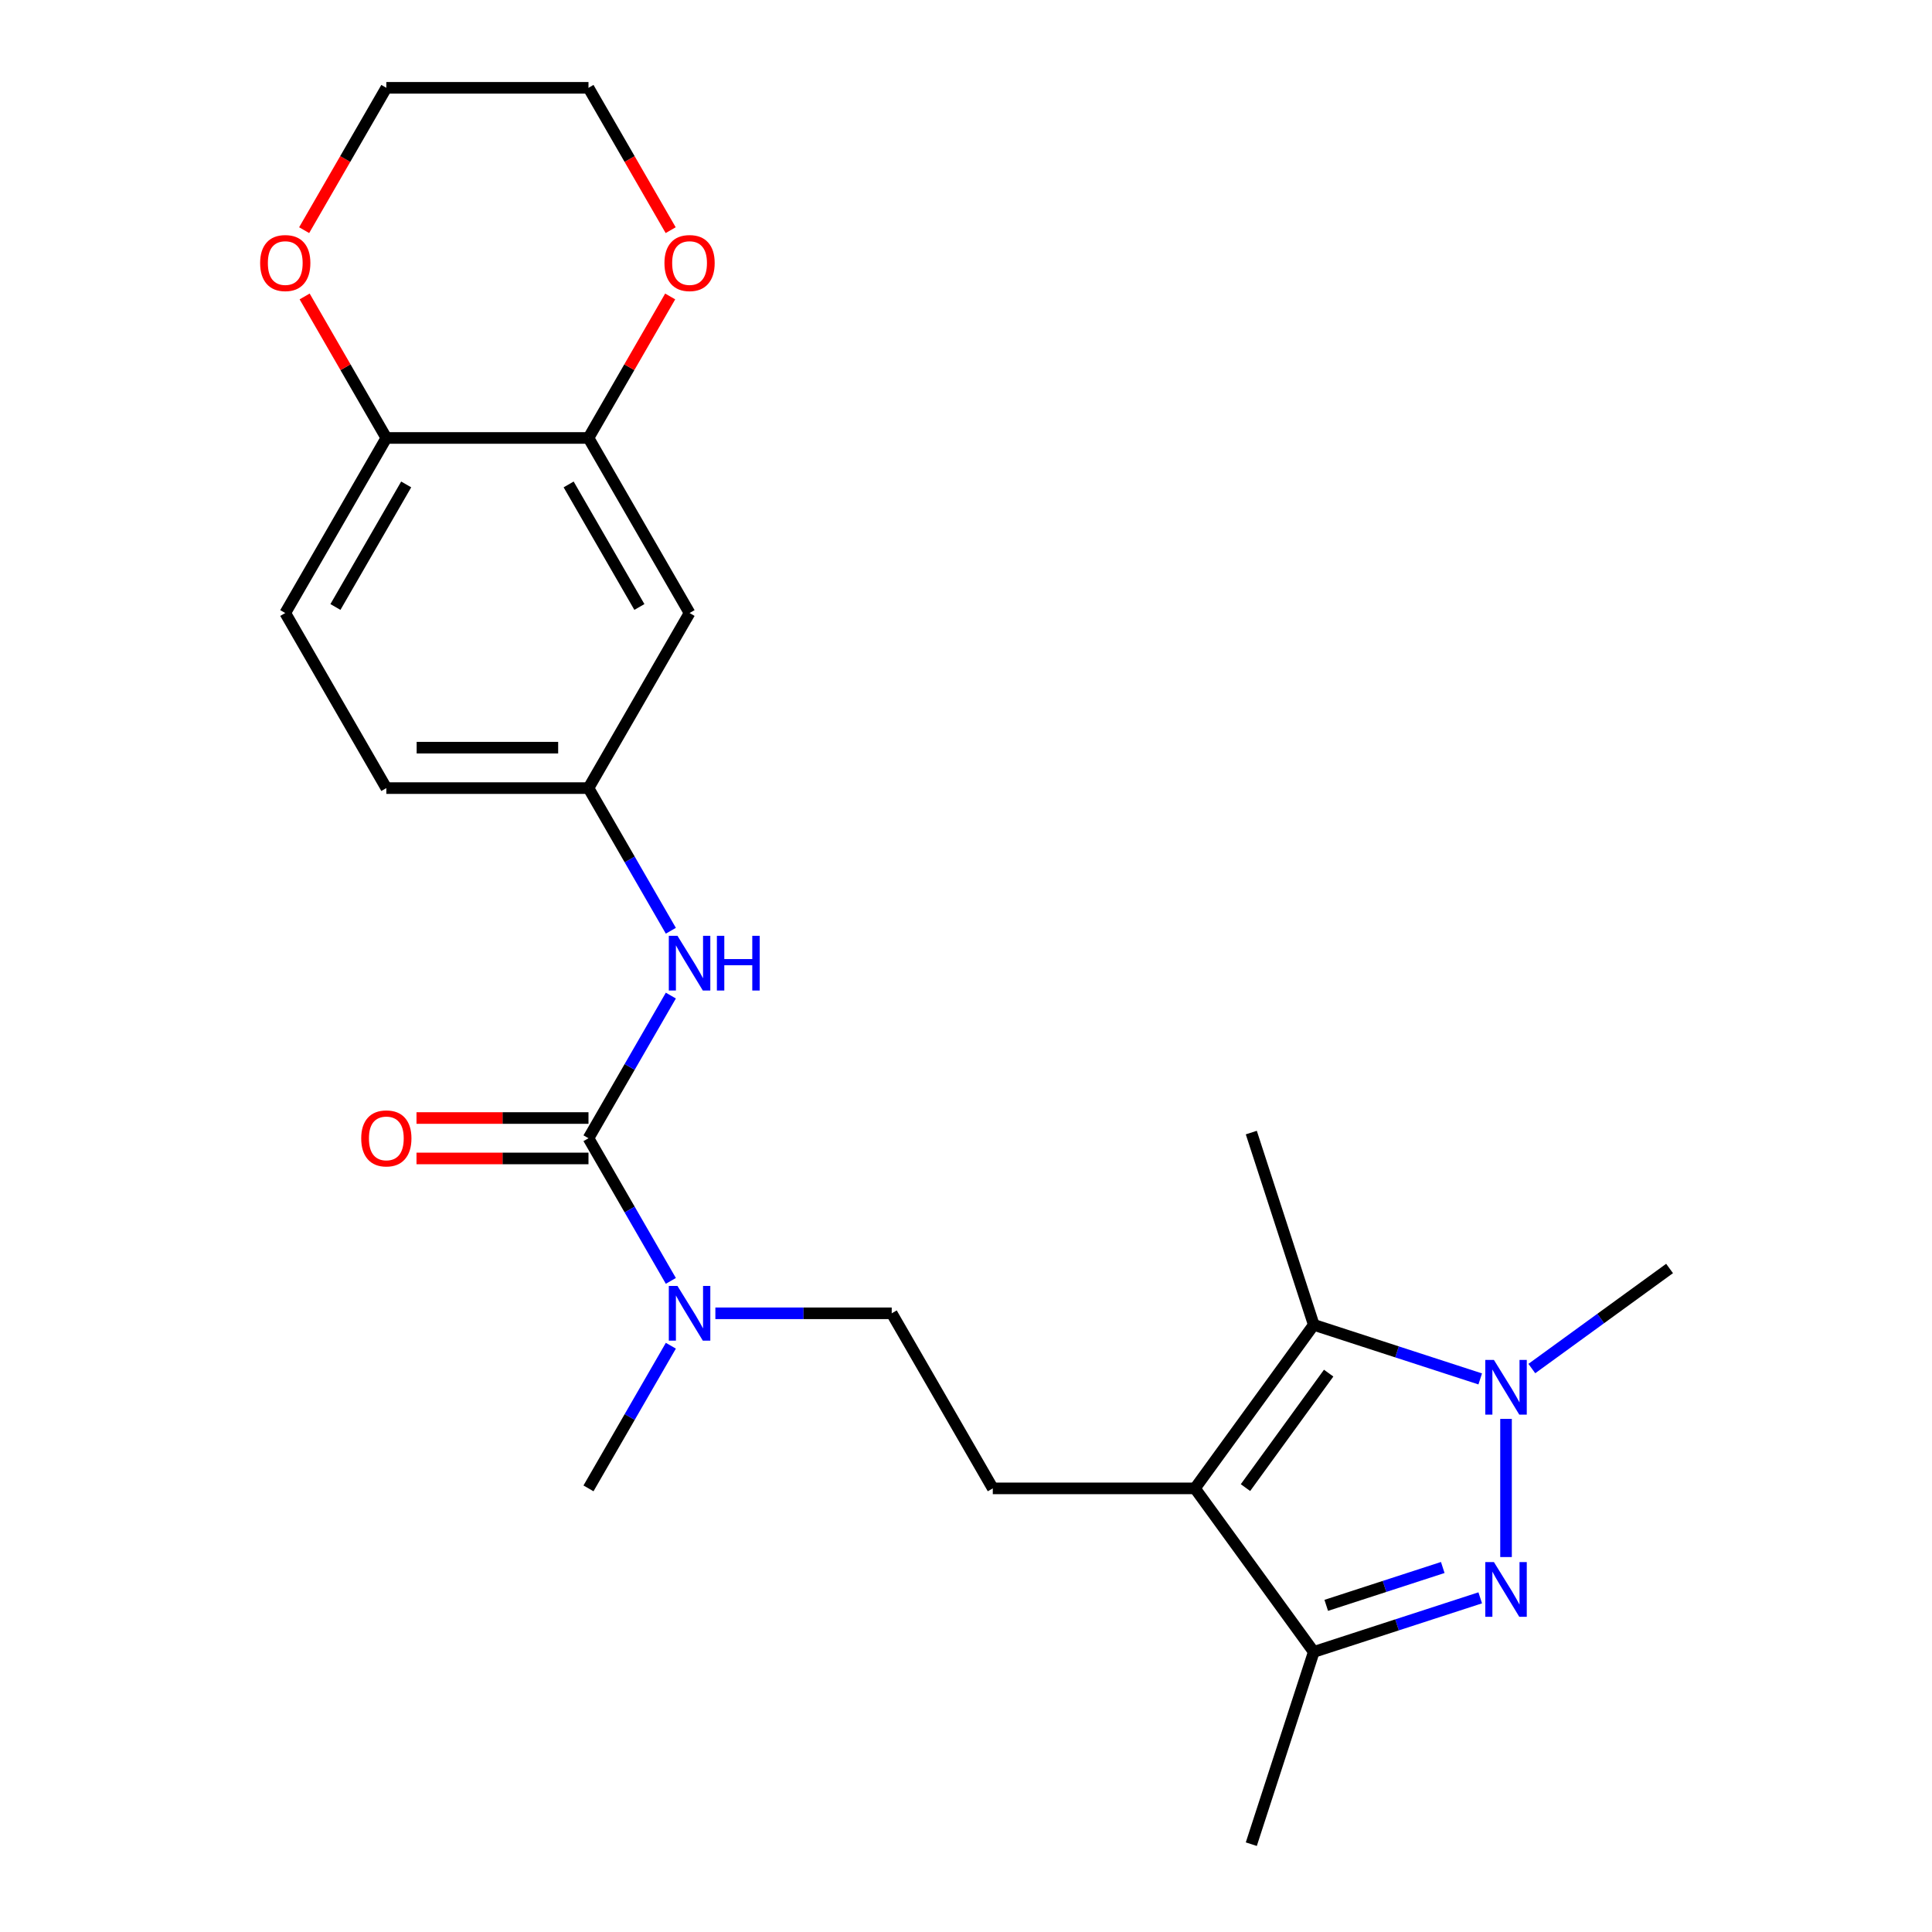 <?xml version='1.0' encoding='iso-8859-1'?>
<svg version='1.1' baseProfile='full'
              xmlns='http://www.w3.org/2000/svg'
                      xmlns:rdkit='http://www.rdkit.org/xml'
                      xmlns:xlink='http://www.w3.org/1999/xlink'
                  xml:space='preserve'
width='1000px' height='1000px' viewBox='0 0 1000 1000'>
<!-- END OF HEADER -->
<rect style='opacity:1.0;fill:#FFFFFF;stroke:none' width='1000' height='1000' x='0' y='0'> </rect>
<path class='bond-1' d='M 779.518,805.923 L 779.518,734.421' style='fill:none;fill-rule:evenodd;stroke:#0000FF;stroke-width:6px;stroke-linecap:butt;stroke-linejoin:miter;stroke-opacity:1' />
<path class='bond-3' d='M 766.163,827.038 L 723.084,841.035' style='fill:none;fill-rule:evenodd;stroke:#0000FF;stroke-width:6px;stroke-linecap:butt;stroke-linejoin:miter;stroke-opacity:1' />
<path class='bond-3' d='M 723.084,841.035 L 680.005,855.032' style='fill:none;fill-rule:evenodd;stroke:#000000;stroke-width:6px;stroke-linecap:butt;stroke-linejoin:miter;stroke-opacity:1' />
<path class='bond-3' d='M 746.772,811.335 L 716.617,821.133' style='fill:none;fill-rule:evenodd;stroke:#0000FF;stroke-width:6px;stroke-linecap:butt;stroke-linejoin:miter;stroke-opacity:1' />
<path class='bond-3' d='M 716.617,821.133 L 686.462,830.931' style='fill:none;fill-rule:evenodd;stroke:#000000;stroke-width:6px;stroke-linecap:butt;stroke-linejoin:miter;stroke-opacity:1' />
<path class='bond-0' d='M 618.503,770.382 L 680.005,855.032' style='fill:none;fill-rule:evenodd;stroke:#000000;stroke-width:6px;stroke-linecap:butt;stroke-linejoin:miter;stroke-opacity:1' />
<path class='bond-6' d='M 618.503,770.382 L 513.869,770.382' style='fill:none;fill-rule:evenodd;stroke:#000000;stroke-width:6px;stroke-linecap:butt;stroke-linejoin:miter;stroke-opacity:1' />
<path class='bond-24' d='M 618.503,770.382 L 680.005,685.731' style='fill:none;fill-rule:evenodd;stroke:#000000;stroke-width:6px;stroke-linecap:butt;stroke-linejoin:miter;stroke-opacity:1' />
<path class='bond-24' d='M 644.658,769.984 L 687.71,710.729' style='fill:none;fill-rule:evenodd;stroke:#000000;stroke-width:6px;stroke-linecap:butt;stroke-linejoin:miter;stroke-opacity:1' />
<path class='bond-2' d='M 766.163,713.725 L 723.084,699.728' style='fill:none;fill-rule:evenodd;stroke:#0000FF;stroke-width:6px;stroke-linecap:butt;stroke-linejoin:miter;stroke-opacity:1' />
<path class='bond-2' d='M 723.084,699.728 L 680.005,685.731' style='fill:none;fill-rule:evenodd;stroke:#000000;stroke-width:6px;stroke-linecap:butt;stroke-linejoin:miter;stroke-opacity:1' />
<path class='bond-18' d='M 792.874,708.361 L 828.522,682.461' style='fill:none;fill-rule:evenodd;stroke:#0000FF;stroke-width:6px;stroke-linecap:butt;stroke-linejoin:miter;stroke-opacity:1' />
<path class='bond-18' d='M 828.522,682.461 L 864.169,656.562' style='fill:none;fill-rule:evenodd;stroke:#000000;stroke-width:6px;stroke-linecap:butt;stroke-linejoin:miter;stroke-opacity:1' />
<path class='bond-19' d='M 680.005,685.731 L 647.672,586.218' style='fill:none;fill-rule:evenodd;stroke:#000000;stroke-width:6px;stroke-linecap:butt;stroke-linejoin:miter;stroke-opacity:1' />
<path class='bond-20' d='M 680.005,855.032 L 647.672,954.545' style='fill:none;fill-rule:evenodd;stroke:#000000;stroke-width:6px;stroke-linecap:butt;stroke-linejoin:miter;stroke-opacity:1' />
<path class='bond-4' d='M 304.6,589.15 L 325.916,626.07' style='fill:none;fill-rule:evenodd;stroke:#000000;stroke-width:6px;stroke-linecap:butt;stroke-linejoin:miter;stroke-opacity:1' />
<path class='bond-4' d='M 325.916,626.07 L 347.232,662.99' style='fill:none;fill-rule:evenodd;stroke:#0000FF;stroke-width:6px;stroke-linecap:butt;stroke-linejoin:miter;stroke-opacity:1' />
<path class='bond-5' d='M 304.6,589.15 L 325.916,552.23' style='fill:none;fill-rule:evenodd;stroke:#000000;stroke-width:6px;stroke-linecap:butt;stroke-linejoin:miter;stroke-opacity:1' />
<path class='bond-5' d='M 325.916,552.23 L 347.232,515.31' style='fill:none;fill-rule:evenodd;stroke:#0000FF;stroke-width:6px;stroke-linecap:butt;stroke-linejoin:miter;stroke-opacity:1' />
<path class='bond-12' d='M 304.6,578.686 L 260.091,578.686' style='fill:none;fill-rule:evenodd;stroke:#000000;stroke-width:6px;stroke-linecap:butt;stroke-linejoin:miter;stroke-opacity:1' />
<path class='bond-12' d='M 260.091,578.686 L 215.582,578.686' style='fill:none;fill-rule:evenodd;stroke:#FF0000;stroke-width:6px;stroke-linecap:butt;stroke-linejoin:miter;stroke-opacity:1' />
<path class='bond-12' d='M 304.6,599.613 L 260.091,599.613' style='fill:none;fill-rule:evenodd;stroke:#000000;stroke-width:6px;stroke-linecap:butt;stroke-linejoin:miter;stroke-opacity:1' />
<path class='bond-12' d='M 260.091,599.613 L 215.582,599.613' style='fill:none;fill-rule:evenodd;stroke:#FF0000;stroke-width:6px;stroke-linecap:butt;stroke-linejoin:miter;stroke-opacity:1' />
<path class='bond-11' d='M 347.232,481.758 L 325.916,444.838' style='fill:none;fill-rule:evenodd;stroke:#0000FF;stroke-width:6px;stroke-linecap:butt;stroke-linejoin:miter;stroke-opacity:1' />
<path class='bond-11' d='M 325.916,444.838 L 304.6,407.918' style='fill:none;fill-rule:evenodd;stroke:#000000;stroke-width:6px;stroke-linecap:butt;stroke-linejoin:miter;stroke-opacity:1' />
<path class='bond-14' d='M 513.869,770.382 L 461.552,679.766' style='fill:none;fill-rule:evenodd;stroke:#000000;stroke-width:6px;stroke-linecap:butt;stroke-linejoin:miter;stroke-opacity:1' />
<path class='bond-7' d='M 304.6,226.686 L 356.917,317.302' style='fill:none;fill-rule:evenodd;stroke:#000000;stroke-width:6px;stroke-linecap:butt;stroke-linejoin:miter;stroke-opacity:1' />
<path class='bond-7' d='M 294.325,250.742 L 330.947,314.173' style='fill:none;fill-rule:evenodd;stroke:#000000;stroke-width:6px;stroke-linecap:butt;stroke-linejoin:miter;stroke-opacity:1' />
<path class='bond-13' d='M 304.6,226.686 L 325.743,190.066' style='fill:none;fill-rule:evenodd;stroke:#000000;stroke-width:6px;stroke-linecap:butt;stroke-linejoin:miter;stroke-opacity:1' />
<path class='bond-13' d='M 325.743,190.066 L 346.885,153.446' style='fill:none;fill-rule:evenodd;stroke:#FF0000;stroke-width:6px;stroke-linecap:butt;stroke-linejoin:miter;stroke-opacity:1' />
<path class='bond-25' d='M 304.6,226.686 L 199.966,226.686' style='fill:none;fill-rule:evenodd;stroke:#000000;stroke-width:6px;stroke-linecap:butt;stroke-linejoin:miter;stroke-opacity:1' />
<path class='bond-8' d='M 370.273,679.766 L 415.912,679.766' style='fill:none;fill-rule:evenodd;stroke:#0000FF;stroke-width:6px;stroke-linecap:butt;stroke-linejoin:miter;stroke-opacity:1' />
<path class='bond-8' d='M 415.912,679.766 L 461.552,679.766' style='fill:none;fill-rule:evenodd;stroke:#000000;stroke-width:6px;stroke-linecap:butt;stroke-linejoin:miter;stroke-opacity:1' />
<path class='bond-21' d='M 347.232,696.542 L 325.916,733.462' style='fill:none;fill-rule:evenodd;stroke:#0000FF;stroke-width:6px;stroke-linecap:butt;stroke-linejoin:miter;stroke-opacity:1' />
<path class='bond-21' d='M 325.916,733.462 L 304.6,770.382' style='fill:none;fill-rule:evenodd;stroke:#000000;stroke-width:6px;stroke-linecap:butt;stroke-linejoin:miter;stroke-opacity:1' />
<path class='bond-9' d='M 356.917,317.302 L 304.6,407.918' style='fill:none;fill-rule:evenodd;stroke:#000000;stroke-width:6px;stroke-linecap:butt;stroke-linejoin:miter;stroke-opacity:1' />
<path class='bond-10' d='M 199.966,226.686 L 147.649,317.302' style='fill:none;fill-rule:evenodd;stroke:#000000;stroke-width:6px;stroke-linecap:butt;stroke-linejoin:miter;stroke-opacity:1' />
<path class='bond-10' d='M 210.242,250.742 L 173.62,314.173' style='fill:none;fill-rule:evenodd;stroke:#000000;stroke-width:6px;stroke-linecap:butt;stroke-linejoin:miter;stroke-opacity:1' />
<path class='bond-15' d='M 199.966,226.686 L 178.823,190.066' style='fill:none;fill-rule:evenodd;stroke:#000000;stroke-width:6px;stroke-linecap:butt;stroke-linejoin:miter;stroke-opacity:1' />
<path class='bond-15' d='M 178.823,190.066 L 157.681,153.446' style='fill:none;fill-rule:evenodd;stroke:#FF0000;stroke-width:6px;stroke-linecap:butt;stroke-linejoin:miter;stroke-opacity:1' />
<path class='bond-17' d='M 304.6,407.918 L 199.966,407.918' style='fill:none;fill-rule:evenodd;stroke:#000000;stroke-width:6px;stroke-linecap:butt;stroke-linejoin:miter;stroke-opacity:1' />
<path class='bond-17' d='M 288.905,386.991 L 215.661,386.991' style='fill:none;fill-rule:evenodd;stroke:#000000;stroke-width:6px;stroke-linecap:butt;stroke-linejoin:miter;stroke-opacity:1' />
<path class='bond-22' d='M 347.139,119.135 L 325.87,82.295' style='fill:none;fill-rule:evenodd;stroke:#FF0000;stroke-width:6px;stroke-linecap:butt;stroke-linejoin:miter;stroke-opacity:1' />
<path class='bond-22' d='M 325.87,82.295 L 304.6,45.455' style='fill:none;fill-rule:evenodd;stroke:#000000;stroke-width:6px;stroke-linecap:butt;stroke-linejoin:miter;stroke-opacity:1' />
<path class='bond-23' d='M 157.427,119.135 L 178.696,82.295' style='fill:none;fill-rule:evenodd;stroke:#FF0000;stroke-width:6px;stroke-linecap:butt;stroke-linejoin:miter;stroke-opacity:1' />
<path class='bond-23' d='M 178.696,82.295 L 199.966,45.455' style='fill:none;fill-rule:evenodd;stroke:#000000;stroke-width:6px;stroke-linecap:butt;stroke-linejoin:miter;stroke-opacity:1' />
<path class='bond-16' d='M 147.649,317.302 L 199.966,407.918' style='fill:none;fill-rule:evenodd;stroke:#000000;stroke-width:6px;stroke-linecap:butt;stroke-linejoin:miter;stroke-opacity:1' />
<path class='bond-26' d='M 304.6,45.455 L 199.966,45.455' style='fill:none;fill-rule:evenodd;stroke:#000000;stroke-width:6px;stroke-linecap:butt;stroke-linejoin:miter;stroke-opacity:1' />
<path  class='atom-0' d='M 773.258 808.539
L 782.538 823.539
Q 783.458 825.019, 784.938 827.699
Q 786.418 830.379, 786.498 830.539
L 786.498 808.539
L 790.258 808.539
L 790.258 836.859
L 786.378 836.859
L 776.418 820.459
Q 775.258 818.539, 774.018 816.339
Q 772.818 814.139, 772.458 813.459
L 772.458 836.859
L 768.778 836.859
L 768.778 808.539
L 773.258 808.539
' fill='#0000FF'/>
<path  class='atom-2' d='M 773.258 703.904
L 782.538 718.904
Q 783.458 720.384, 784.938 723.064
Q 786.418 725.744, 786.498 725.904
L 786.498 703.904
L 790.258 703.904
L 790.258 732.224
L 786.378 732.224
L 776.418 715.824
Q 775.258 713.904, 774.018 711.704
Q 772.818 709.504, 772.458 708.824
L 772.458 732.224
L 768.778 732.224
L 768.778 703.904
L 773.258 703.904
' fill='#0000FF'/>
<path  class='atom-6' d='M 350.657 484.374
L 359.937 499.374
Q 360.857 500.854, 362.337 503.534
Q 363.817 506.214, 363.897 506.374
L 363.897 484.374
L 367.657 484.374
L 367.657 512.694
L 363.777 512.694
L 353.817 496.294
Q 352.657 494.374, 351.417 492.174
Q 350.217 489.974, 349.857 489.294
L 349.857 512.694
L 346.177 512.694
L 346.177 484.374
L 350.657 484.374
' fill='#0000FF'/>
<path  class='atom-6' d='M 371.057 484.374
L 374.897 484.374
L 374.897 496.414
L 389.377 496.414
L 389.377 484.374
L 393.217 484.374
L 393.217 512.694
L 389.377 512.694
L 389.377 499.614
L 374.897 499.614
L 374.897 512.694
L 371.057 512.694
L 371.057 484.374
' fill='#0000FF'/>
<path  class='atom-9' d='M 350.657 665.606
L 359.937 680.606
Q 360.857 682.086, 362.337 684.766
Q 363.817 687.446, 363.897 687.606
L 363.897 665.606
L 367.657 665.606
L 367.657 693.926
L 363.777 693.926
L 353.817 677.526
Q 352.657 675.606, 351.417 673.406
Q 350.217 671.206, 349.857 670.526
L 349.857 693.926
L 346.177 693.926
L 346.177 665.606
L 350.657 665.606
' fill='#0000FF'/>
<path  class='atom-13' d='M 186.966 589.23
Q 186.966 582.43, 190.326 578.63
Q 193.686 574.83, 199.966 574.83
Q 206.246 574.83, 209.606 578.63
Q 212.966 582.43, 212.966 589.23
Q 212.966 596.11, 209.566 600.03
Q 206.166 603.91, 199.966 603.91
Q 193.726 603.91, 190.326 600.03
Q 186.966 596.15, 186.966 589.23
M 199.966 600.71
Q 204.286 600.71, 206.606 597.83
Q 208.966 594.91, 208.966 589.23
Q 208.966 583.67, 206.606 580.87
Q 204.286 578.03, 199.966 578.03
Q 195.646 578.03, 193.286 580.83
Q 190.966 583.63, 190.966 589.23
Q 190.966 594.95, 193.286 597.83
Q 195.646 600.71, 199.966 600.71
' fill='#FF0000'/>
<path  class='atom-14' d='M 343.917 136.15
Q 343.917 129.35, 347.277 125.55
Q 350.637 121.75, 356.917 121.75
Q 363.197 121.75, 366.557 125.55
Q 369.917 129.35, 369.917 136.15
Q 369.917 143.03, 366.517 146.95
Q 363.117 150.83, 356.917 150.83
Q 350.677 150.83, 347.277 146.95
Q 343.917 143.07, 343.917 136.15
M 356.917 147.63
Q 361.237 147.63, 363.557 144.75
Q 365.917 141.83, 365.917 136.15
Q 365.917 130.59, 363.557 127.79
Q 361.237 124.95, 356.917 124.95
Q 352.597 124.95, 350.237 127.75
Q 347.917 130.55, 347.917 136.15
Q 347.917 141.87, 350.237 144.75
Q 352.597 147.63, 356.917 147.63
' fill='#FF0000'/>
<path  class='atom-16' d='M 134.649 136.15
Q 134.649 129.35, 138.009 125.55
Q 141.369 121.75, 147.649 121.75
Q 153.929 121.75, 157.289 125.55
Q 160.649 129.35, 160.649 136.15
Q 160.649 143.03, 157.249 146.95
Q 153.849 150.83, 147.649 150.83
Q 141.409 150.83, 138.009 146.95
Q 134.649 143.07, 134.649 136.15
M 147.649 147.63
Q 151.969 147.63, 154.289 144.75
Q 156.649 141.83, 156.649 136.15
Q 156.649 130.59, 154.289 127.79
Q 151.969 124.95, 147.649 124.95
Q 143.329 124.95, 140.969 127.75
Q 138.649 130.55, 138.649 136.15
Q 138.649 141.87, 140.969 144.75
Q 143.329 147.63, 147.649 147.63
' fill='#FF0000'/>
</svg>
